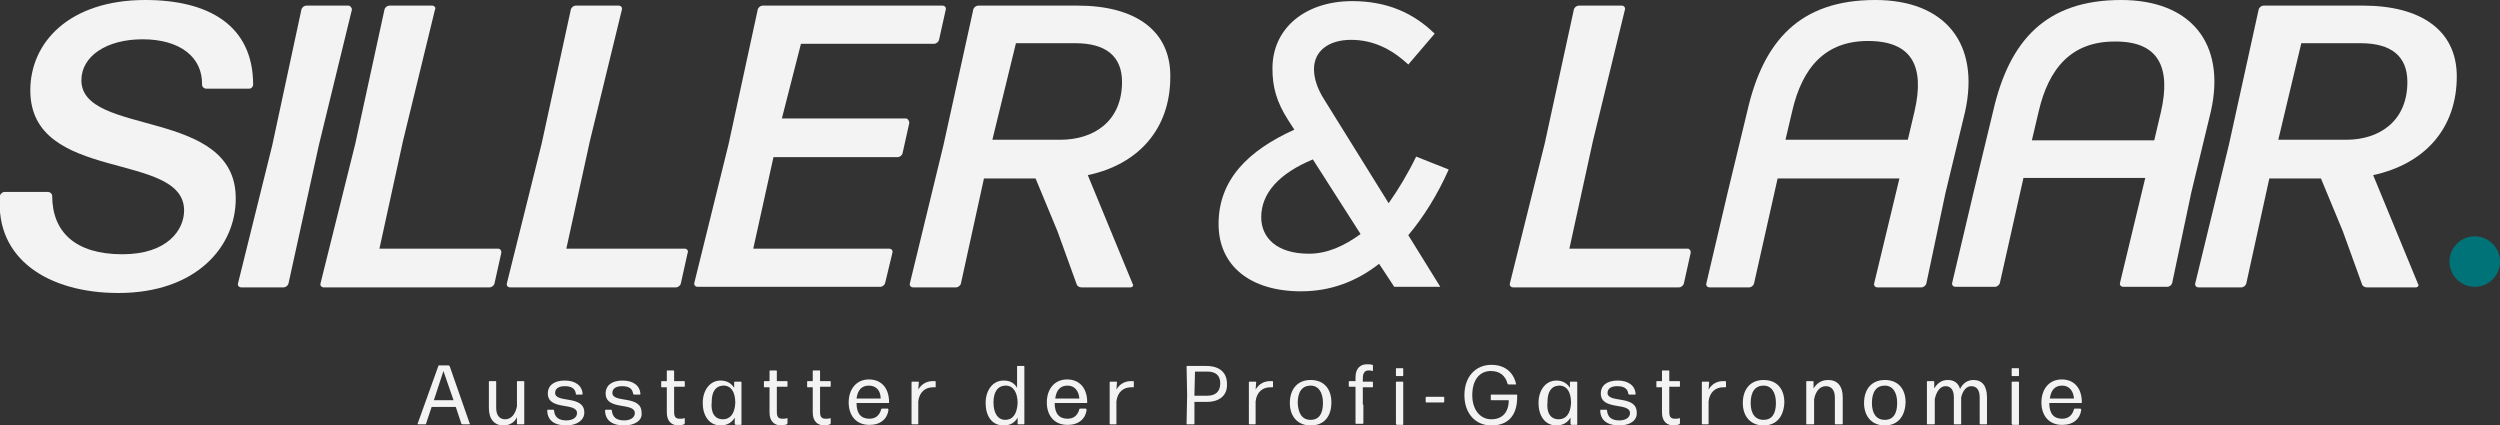 <?xml version="1.0" encoding="utf-8"?>
<!-- Generator: Adobe Illustrator 29.1.0, SVG Export Plug-In . SVG Version: 9.03 Build 55587)  -->
<svg version="1.1" id="Ebene_1" xmlns="http://www.w3.org/2000/svg" xmlns:xlink="http://www.w3.org/1999/xlink" x="0px" y="0px"
	 viewBox="0 0 445.4 75.8" style="enable-background:new 0 0 445.4 75.8;" xml:space="preserve">
<rect x="0" y="0" width="445.4" height="75.8" fill="#333333" stroke="none"/>
<style type="text/css">
	.st0{fill:#F4F3F4;}
	.st1{fill:#007379;}
</style>
<g>
	<path class="st0" d="M82.4,75.6c-0.1,0-0.1-0.1-0.2-0.1l-1-3h-4.3l-1,3c0,0.1-0.1,0.1-0.2,0.1h-1.2c-0.1,0-0.1-0.1-0.1-0.1
		l3.7-10.3c0-0.1,0.1-0.1,0.2-0.1h1.6c0.1,0,0.1,0.1,0.2,0.1l3.6,10.3c0,0.1,0,0.1-0.1,0.1H82.4z M80.8,71.3L79,66.1l-1.7,5.2H80.8z
		"/>
	<path class="st0" d="M89.7,75.8c-1.6,0-2.6-1.1-2.6-3.1v-1.5l0-3.2c0-0.1,0.1-0.1,0.1-0.1h1.1c0.1,0,0.1,0.1,0.1,0.1l0,3.2v1.5
		c0,1.4,0.7,2,1.6,2c1,0,1.8-0.8,2.1-2.3v-1.2l0-3.2c0-0.1,0.1-0.1,0.1-0.1h1.1c0.1,0,0.1,0.1,0.1,0.1l0,3.4l0,4.1
		c0,0.1-0.1,0.1-0.1,0.1h-1.1c-0.1,0-0.1-0.1-0.1-0.1l0-1.2C91.8,75.1,90.9,75.8,89.7,75.8z"/>
	<path class="st0" d="M100.9,75.8c-2.1,0-3.4-0.9-3.4-2.7c0-0.1,0.1-0.1,0.1-0.1h1c0.1,0,0.1,0.1,0.1,0.1c0.1,1.2,0.8,1.8,2.2,1.8
		c1.1,0,1.9-0.5,1.9-1.3c0-2-5.2-0.4-5.2-3.5c0-1.5,1.2-2.3,3-2.3c1.8,0,3.1,0.8,3.2,2.4c0,0.1-0.1,0.1-0.1,0.1h-1
		c-0.1,0-0.1-0.1-0.1-0.1c-0.1-1-0.8-1.4-2-1.4c-1,0-1.7,0.4-1.7,1.2c0,1.9,5.2,0.3,5.2,3.5C104.1,74.9,102.7,75.8,100.9,75.8z"/>
	<path class="st0" d="M111.2,75.8c-2.1,0-3.4-0.9-3.4-2.7c0-0.1,0.1-0.1,0.1-0.1h1c0.1,0,0.1,0.1,0.1,0.1c0.1,1.2,0.8,1.8,2.2,1.8
		c1.1,0,1.9-0.5,1.9-1.3c0-2-5.2-0.4-5.2-3.5c0-1.5,1.2-2.3,3-2.3c1.8,0,3.1,0.8,3.2,2.4c0,0.1-0.1,0.1-0.1,0.1h-1
		c-0.1,0-0.1-0.1-0.2-0.1c-0.1-1-0.8-1.4-2-1.4c-1,0-1.7,0.4-1.7,1.2c0,1.9,5.2,0.3,5.2,3.5C114.5,74.9,113.1,75.8,111.2,75.8z"/>
	<path class="st0" d="M122,75.4c0,0.1-0.1,0.1-0.1,0.2c-0.3,0.1-0.7,0.2-1,0.2c-1.1,0-2.1-0.6-2.1-2.3v-4.5h-0.9
		c-0.1,0-0.1-0.1-0.1-0.1V68c0-0.1,0.1-0.1,0.1-0.1h0.9l0-1.8c0-0.1,0.1-0.1,0.1-0.1h1.1c0.1,0,0.1,0.1,0.1,0.1l0,1.8h1.8
		c0.1,0,0.1,0.1,0.1,0.1v0.8c0,0.1-0.1,0.1-0.1,0.1h-1.8v4.5c0,0.9,0.3,1.2,1,1.2c0.3,0,0.6,0,0.8-0.1c0.1,0,0.1,0,0.1,0.1V75.4z"/>
	<path class="st0" d="M131,75.6c-0.1,0-0.1-0.1-0.1-0.1l0-1.1c-0.5,0.9-1.4,1.4-2.5,1.4c-2.1,0-3.2-1.8-3.2-4c0-2.2,1.2-4,3.2-4
		c1.1,0,1.9,0.5,2.4,1.3l0-1c0-0.1,0.1-0.1,0.1-0.1h1.1c0.1,0,0.1,0.1,0.1,0.1l0,3.7l0,3.8c0,0.1-0.1,0.1-0.1,0.1H131z M128.8,74.7
		c1.3,0,2.1-1,2.2-2.9c0-1.9-0.7-3-1.9-3.1c0,0-0.2,0-0.3,0c-1.4,0.1-2,1.2-2,2.9C126.6,73.5,127.3,74.7,128.8,74.7z"/>
	<path class="st0" d="M140.3,75.4c0,0.1-0.1,0.1-0.1,0.2c-0.3,0.1-0.7,0.2-1,0.2c-1.1,0-2.1-0.6-2.1-2.3v-4.5h-0.9
		c-0.1,0-0.1-0.1-0.1-0.1V68c0-0.1,0.1-0.1,0.1-0.1h0.9l0-1.8c0-0.1,0.1-0.1,0.1-0.1h1.1c0.1,0,0.1,0.1,0.1,0.1l0,1.8h1.8
		c0.1,0,0.1,0.1,0.1,0.1v0.8c0,0.1-0.1,0.1-0.1,0.1h-1.8v4.5c0,0.9,0.3,1.2,1,1.2c0.3,0,0.6,0,0.8-0.1c0.1,0,0.1,0,0.1,0.1V75.4z"/>
	<path class="st0" d="M148,75.4c0,0.1-0.1,0.1-0.1,0.2c-0.3,0.1-0.7,0.2-1,0.2c-1.1,0-2.1-0.6-2.1-2.3v-4.5h-0.9
		c-0.1,0-0.1-0.1-0.1-0.1V68c0-0.1,0.1-0.1,0.1-0.1h0.9l0-1.8c0-0.1,0.1-0.1,0.1-0.1h1.1c0.1,0,0.1,0.1,0.1,0.1l0,1.8h1.8
		c0.1,0,0.1,0.1,0.1,0.1v0.8c0,0.1-0.1,0.1-0.1,0.1h-1.8v4.5c0,0.9,0.3,1.2,1,1.2c0.3,0,0.6,0,0.8-0.1c0.1,0,0.1,0,0.1,0.1V75.4z"/>
	<path class="st0" d="M158.2,72.9c0.1,0,0.1,0.1,0.1,0.1c-0.2,1.6-1.4,2.7-3.4,2.7c-2.4,0-3.7-1.7-3.7-4c0-2.4,1.4-4.1,3.6-4.1
		c2.2,0,3.6,1.5,3.6,4.1c0,0.1-0.1,0.1-0.1,0.1h-5.7c0,1.9,0.8,2.8,2.3,2.8c1.1,0,1.8-0.6,2.1-1.7c0-0.1,0.1-0.1,0.2-0.1H158.2z
		 M154.8,68.7c-1.3,0-2,0.8-2.2,2.3h4.3C156.9,69.7,156.2,68.7,154.8,68.7z"/>
	<path class="st0" d="M162.5,75.6c-0.1,0-0.1-0.1-0.1-0.1l0-3.8l0-3.6c0-0.1,0.1-0.1,0.1-0.1h1.1c0.1,0,0.1,0.1,0.1,0.1l-0.1,1.3
		c0.6-1,1.5-1.5,2.6-1.5c0.2,0,0.3,0,0.4,0c0.1,0,0.1,0.1,0.1,0.2v0.8c0,0.1-0.1,0.1-0.1,0.1c-0.1,0-0.3,0-0.4,0
		c-1.3,0-2.4,0.8-2.6,2.5l0,4c0,0.1-0.1,0.1-0.1,0.1H162.5z"/>
	<path class="st0" d="M181.4,75.6c-0.1,0-0.1-0.1-0.1-0.1l0-1.1c-0.5,0.9-1.3,1.4-2.5,1.4c-2.1,0-3.2-1.7-3.2-4c0-2.2,1.2-4,3.2-4
		c1.1,0,1.9,0.4,2.4,1.3l0-3.8c0-0.1,0.1-0.1,0.1-0.1h1.1c0.1,0,0.1,0.1,0.1,0.1l0,4.5l0,5.7c0,0.1-0.1,0.1-0.1,0.1H181.4z
		 M179.1,74.8c1.3,0,2.1-1,2.2-3c0-1.9-0.8-3.1-2.1-3.1c-1.5,0-2.2,1.2-2.2,3C177,73.5,177.7,74.8,179.1,74.8z"/>
	<path class="st0" d="M193.5,72.9c0.1,0,0.1,0.1,0.1,0.1c-0.2,1.6-1.4,2.7-3.4,2.7c-2.4,0-3.7-1.7-3.7-4c0-2.4,1.4-4.1,3.6-4.1
		c2.2,0,3.6,1.5,3.6,4.1c0,0.1-0.1,0.1-0.1,0.1h-5.7c0,1.9,0.8,2.8,2.3,2.8c1.1,0,1.8-0.6,2.1-1.7c0-0.1,0.1-0.1,0.2-0.1H193.5z
		 M190.2,68.7c-1.3,0-2,0.8-2.2,2.3h4.3C192.2,69.7,191.5,68.7,190.2,68.7z"/>
	<path class="st0" d="M197.8,75.6c-0.1,0-0.1-0.1-0.1-0.1l0-3.8l0-3.6c0-0.1,0.1-0.1,0.1-0.1h1.1c0.1,0,0.1,0.1,0.1,0.1l-0.1,1.3
		c0.6-1,1.5-1.5,2.6-1.5c0.2,0,0.3,0,0.4,0c0.1,0,0.1,0.1,0.1,0.2v0.8c0,0.1-0.1,0.1-0.1,0.1c-0.1,0-0.3,0-0.4,0
		c-1.3,0-2.4,0.8-2.6,2.5l0,4c0,0.1-0.1,0.1-0.1,0.1H197.8z"/>
	<path class="st0" d="M215,71.6h-2.2l0,3.9c0,0.1-0.1,0.1-0.1,0.1h-1.2c-0.1,0-0.1-0.1-0.1-0.1l0.1-5.2l-0.1-5
		c0-0.1,0.1-0.1,0.1-0.1h3.4c2.3,0,3.7,1.1,3.7,3.2C218.7,70.5,217.2,71.6,215,71.6z M212.8,70.3v0.2h2.3c1.3,0,2.3-0.6,2.3-2.2
		c0-1.4-0.8-2.1-2.3-2.1h-2.2L212.8,70.3z"/>
	<path class="st0" d="M222.6,75.6c-0.1,0-0.1-0.1-0.1-0.1l0-3.8l0-3.6c0-0.1,0.1-0.1,0.1-0.1h1.1c0.1,0,0.1,0.1,0.1,0.1l-0.1,1.3
		c0.6-1,1.5-1.5,2.6-1.5c0.2,0,0.3,0,0.4,0c0.1,0,0.1,0.1,0.1,0.2v0.8c0,0.1-0.1,0.1-0.1,0.1c-0.1,0-0.3,0-0.4,0
		c-1.3,0-2.4,0.8-2.6,2.5l0,4c0,0.1-0.1,0.1-0.1,0.1H222.6z"/>
	<path class="st0" d="M233.5,75.8c-2.3,0-3.7-1.6-3.7-4c0-2.4,1.3-4.1,3.7-4.1c2.4,0,3.7,1.6,3.7,4
		C237.2,74.2,235.9,75.8,233.5,75.8z M233.5,74.8c1.5,0,2.2-1.1,2.2-3c0-1.9-0.8-3.1-2.2-3.1c-1.5,0-2.3,1.1-2.3,3.1
		C231.3,73.7,232,74.8,233.5,74.8z"/>
	<path class="st0" d="M242.9,72.1l0,3.3c0,0.1-0.1,0.1-0.1,0.1h-1.2c-0.1,0-0.1-0.1-0.1-0.1l0-3.3v-3.2h-1.1c-0.1,0-0.1-0.1-0.1-0.1
		V68c0-0.1,0.1-0.1,0.1-0.1h1.1v-0.7c0-1.7,1-2.3,2-2.3c0.3,0,0.7,0,1,0.1c0.1,0,0.1,0.1,0.1,0.2v0.8c0,0.1-0.1,0.1-0.1,0.1
		c-0.2-0.1-0.5-0.1-0.7-0.1c-0.6,0-1,0.4-1,1.4v0.6h1.7c0.1,0,0.1,0.1,0.1,0.1v0.8c0,0.1-0.1,0.1-0.1,0.1h-1.7V72.1z"/>
	<path class="st0" d="M248.8,67c-0.1,0-0.1-0.1-0.1-0.1v-1.2c0-0.1,0.1-0.1,0.1-0.1h1.1c0.1,0,0.1,0.1,0.1,0.1v1.2
		c0,0.1-0.1,0.1-0.1,0.1H248.8z M248.8,75.6c-0.1,0-0.1-0.1-0.1-0.1l0-3.8l0-3.6c0-0.1,0.1-0.1,0.1-0.1h1.1c0.1,0,0.1,0.1,0.1,0.1
		l0,3.6l0,3.9c0,0.1-0.1,0.1-0.1,0.1H248.8z"/>
	<path class="st0" d="M254.1,71.7c-0.1,0-0.1-0.1-0.1-0.1v-0.8c0-0.1,0.1-0.1,0.1-0.1h3.1c0.1,0,0.1,0.1,0.1,0.1v0.8
		c0,0.1-0.1,0.1-0.1,0.1H254.1z"/>
	<path class="st0" d="M265.7,75.8c-2.8,0-4.8-2.1-4.8-5.4c0-3.3,2-5.4,4.8-5.4c2.3,0,3.9,1.2,4.4,3.4c0,0.1,0,0.1-0.1,0.1h-1.2
		c-0.1,0-0.2-0.1-0.2-0.1c-0.4-1.5-1.4-2.3-3-2.3c-2,0-3.3,1.6-3.3,4.3c0,2.6,1.4,4.3,3.4,4.3c2,0,3.1-1.3,3.1-3.4h-3.1
		c-0.1,0-0.1-0.1-0.1-0.1v-0.8c0-0.1,0.1-0.1,0.1-0.1h4.5c0.1,0,0.1,0.1,0.1,0.1C270.4,73.9,268.8,75.8,265.7,75.8z"/>
	<path class="st0" d="M279.9,75.6c-0.1,0-0.1-0.1-0.1-0.1l0-1.1c-0.5,0.9-1.4,1.4-2.5,1.4c-2.1,0-3.2-1.8-3.2-4c0-2.2,1.2-4,3.2-4
		c1.1,0,1.9,0.5,2.4,1.3l0-1c0-0.1,0.1-0.1,0.1-0.1h1.1c0.1,0,0.1,0.1,0.1,0.1l0,3.7l0,3.8c0,0.1-0.1,0.1-0.1,0.1H279.9z
		 M277.7,74.7c1.3,0,2.1-1,2.2-2.9c0-1.9-0.7-3-1.9-3.1c0,0-0.2,0-0.3,0c-1.4,0.1-2,1.2-2,2.9C275.5,73.5,276.2,74.7,277.7,74.7z"/>
	<path class="st0" d="M288.5,75.8c-2.1,0-3.4-0.9-3.4-2.7c0-0.1,0.1-0.1,0.1-0.1h1c0.1,0,0.1,0.1,0.1,0.1c0.1,1.2,0.8,1.8,2.2,1.8
		c1.1,0,1.9-0.5,1.9-1.3c0-2-5.2-0.4-5.2-3.5c0-1.5,1.2-2.3,3-2.3c1.8,0,3.1,0.8,3.2,2.4c0,0.1-0.1,0.1-0.1,0.1h-1
		c-0.1,0-0.1-0.1-0.2-0.1c-0.1-1-0.8-1.4-2-1.4c-1,0-1.7,0.4-1.7,1.2c0,1.9,5.2,0.3,5.2,3.5C291.7,74.9,290.4,75.8,288.5,75.8z"/>
	<path class="st0" d="M299.3,75.4c0,0.1-0.1,0.1-0.1,0.2c-0.3,0.1-0.7,0.2-1,0.2c-1.1,0-2.1-0.6-2.1-2.3v-4.5h-0.9
		c-0.1,0-0.1-0.1-0.1-0.1V68c0-0.1,0.1-0.1,0.1-0.1h0.9l0-1.8c0-0.1,0.1-0.1,0.1-0.1h1.1c0.1,0,0.1,0.1,0.1,0.1l0,1.8h1.8
		c0.1,0,0.1,0.1,0.1,0.1v0.8c0,0.1-0.1,0.1-0.1,0.1h-1.8v4.5c0,0.9,0.3,1.2,1,1.2c0.3,0,0.6,0,0.8-0.1c0.1,0,0.1,0,0.1,0.1V75.4z"/>
	<path class="st0" d="M303.3,75.6c-0.1,0-0.1-0.1-0.1-0.1l0-3.8l0-3.6c0-0.1,0.1-0.1,0.1-0.1h1.1c0.1,0,0.1,0.1,0.1,0.1l-0.1,1.3
		c0.6-1,1.5-1.5,2.6-1.5c0.2,0,0.3,0,0.4,0c0.1,0,0.1,0.1,0.1,0.2v0.8c0,0.1-0.1,0.1-0.1,0.1c-0.1,0-0.3,0-0.4,0
		c-1.3,0-2.4,0.8-2.6,2.5l0,4c0,0.1-0.1,0.1-0.1,0.1H303.3z"/>
	<path class="st0" d="M314.2,75.8c-2.3,0-3.7-1.6-3.7-4c0-2.4,1.3-4.1,3.7-4.1c2.4,0,3.7,1.6,3.7,4
		C317.8,74.2,316.5,75.8,314.2,75.8z M314.2,74.8c1.5,0,2.2-1.1,2.2-3c0-1.9-0.8-3.1-2.2-3.1c-1.5,0-2.3,1.1-2.3,3.1
		C311.9,73.7,312.7,74.8,314.2,74.8z"/>
	<path class="st0" d="M321.9,75.6c-0.1,0-0.1-0.1-0.1-0.1l0-3.4l0-4.1c0-0.1,0.1-0.1,0.1-0.1h1.1c0.1,0,0.1,0.1,0.1,0.1l0,1.2
		c0.5-0.8,1.3-1.5,2.6-1.5c1.6,0,2.6,1,2.6,3.1v1.5l0,3.2c0,0.1-0.1,0.1-0.1,0.1H327c-0.1,0-0.1-0.1-0.1-0.1l0-3.2v-1.5
		c0-1.4-0.7-2-1.6-2c-1,0-1.8,0.8-2.1,2.3v1.2l0,3.2c0,0.1-0.1,0.1-0.1,0.1H321.9z"/>
	<path class="st0" d="M335.8,75.8c-2.3,0-3.7-1.6-3.7-4c0-2.4,1.3-4.1,3.7-4.1c2.4,0,3.7,1.6,3.7,4
		C339.4,74.2,338.1,75.8,335.8,75.8z M335.8,74.8c1.5,0,2.2-1.1,2.2-3c0-1.9-0.8-3.1-2.2-3.1c-1.5,0-2.3,1.1-2.3,3.1
		C333.5,73.7,334.3,74.8,335.8,74.8z"/>
	<path class="st0" d="M344.7,72.6l0,2.9c0,0.1-0.1,0.1-0.1,0.1h-1.2c-0.1,0-0.1-0.1-0.1-0.1l0-2.9l0-4.6c0-0.1,0.1-0.1,0.1-0.1h1.1
		c0.1,0,0.1,0.1,0.1,0.1l0,1.2c0.5-0.8,1.2-1.5,2.4-1.5c1.1,0,1.9,0.5,2.2,1.6c0.5-1,1.3-1.6,2.4-1.6c1.5,0,2.4,1,2.4,3.1v1.8l0,2.9
		c0,0.1-0.1,0.1-0.1,0.1h-1.1c-0.1,0-0.1-0.1-0.1-0.1l0-2.9v-1.8c0-1.4-0.6-2-1.5-2c-0.8,0-1.5,0.7-1.8,2v1.8l0,2.9
		c0,0.1-0.1,0.1-0.1,0.1h-1.1c-0.1,0-0.1-0.1-0.1-0.1l0-2.9v-1.8c0-1.4-0.6-2-1.5-2c-0.9,0-1.6,0.9-1.9,2.3V72.6z"/>
	<path class="st0" d="M358.5,67c-0.1,0-0.1-0.1-0.1-0.1v-1.2c0-0.1,0.1-0.1,0.1-0.1h1.1c0.1,0,0.1,0.1,0.1,0.1v1.2
		c0,0.1-0.1,0.1-0.1,0.1H358.5z M358.5,75.6c-0.1,0-0.1-0.1-0.1-0.1l0-3.8l0-3.6c0-0.1,0.1-0.1,0.1-0.1h1.1c0.1,0,0.1,0.1,0.1,0.1
		l0,3.6l0,3.9c0,0.1-0.1,0.1-0.1,0.1H358.5z"/>
	<path class="st0" d="M370.7,72.9c0.1,0,0.1,0.1,0.1,0.1c-0.2,1.6-1.4,2.7-3.4,2.7c-2.4,0-3.7-1.7-3.7-4c0-2.4,1.4-4.1,3.6-4.1
		c2.2,0,3.6,1.5,3.6,4.1c0,0.1-0.1,0.1-0.1,0.1h-5.7c0,1.9,0.8,2.8,2.3,2.8c1.1,0,1.8-0.6,2.1-1.7c0-0.1,0.1-0.1,0.2-0.1H370.7z
		 M367.4,68.7c-1.3,0-2,0.8-2.2,2.3h4.3C369.4,69.7,368.7,68.7,367.4,68.7z"/>
</g>
<g>
	<path class="st0" d="M14.5,14.3C14.5,10,19,7,25.4,7c6.7,0,10.7,3.2,10.6,8.1c0,0.4,0.4,0.7,0.7,0.7h7.7c0.4,0,0.7-0.4,0.7-0.7
		C45.1,4.4,37,0,25.9,0C12.4,0,5.4,7.5,5.4,16.1c0,16.6,27.4,10.7,27.4,21.4c0,3.4-2.9,7.8-11,7.8c-8.4,0-12.5-4-12.5-10.4
		c0-0.4-0.4-0.7-0.7-0.7H0.8c-0.4,0-0.8,0.4-0.8,0.7c-0.9,11.3,8.7,17.3,21.1,17.3c13.8,0,20.9-8.2,20.9-16.8
		C42.1,19.1,14.5,24.4,14.5,14.3z"/>
	<path class="st0" d="M62.1,1h-7.5c-0.4,0-0.8,0.3-0.9,0.7l-5.2,24.2l-6.1,24.6c-0.1,0.4,0.2,0.7,0.6,0.7h7.5c0.4,0,0.8-0.3,0.9-0.7
		l5.4-24.6l5.9-24.2C62.7,1.4,62.4,1,62.1,1z"/>
	<path class="st0" d="M88.8,44.3H67.6l4.2-19.2l5.7-23.4C77.7,1.4,77.4,1,77,1h-7.6c-0.4,0-0.8,0.3-0.9,0.7l-5.2,23.9l-6.2,24.9
		c-0.1,0.4,0.2,0.7,0.6,0.7h29.5c0.4,0,0.8-0.3,0.9-0.7l1.2-5.4C89.4,44.7,89.1,44.3,88.8,44.3z"/>
	<path class="st0" d="M122,44.3h-21.1l4.2-19.2l5.7-23.4c0.1-0.4-0.2-0.7-0.6-0.7h-7.6c-0.4,0-0.8,0.3-0.9,0.7l-5.2,23.9l-6.2,24.9
		c-0.1,0.4,0.2,0.7,0.6,0.7h29.5c0.4,0,0.8-0.3,0.9-0.7l1.2-5.4C122.7,44.7,122.4,44.3,122,44.3z"/>
	<path class="st0" d="M161.4,21.1h-22.1l3.4-13.3h23.7c0.4,0,0.8-0.3,0.9-0.7l1.2-5.4c0.1-0.4-0.2-0.7-0.6-0.7h-32
		c-0.4,0-0.8,0.3-0.9,0.7l-5.2,24l-6.1,24.7c-0.1,0.4,0.2,0.7,0.6,0.7h32.5c0.4,0,0.8-0.3,0.9-0.7L159,45c0.1-0.4-0.2-0.7-0.6-0.7
		h-24.2l3.6-16.3h22.1c0.4,0,0.8-0.3,0.9-0.7l1.2-5.4C162,21.5,161.7,21.1,161.4,21.1z"/>
	<path class="st0" d="M192,1h-17.7c-0.4,0-0.8,0.3-0.9,0.7l-5.3,24.1l-6,24.7c-0.1,0.4,0.2,0.7,0.6,0.7h7.6c0.4,0,0.8-0.3,0.9-0.7
		l4.1-18.7h9.2l3.9,9.4l3.4,9.4c0.1,0.4,0.5,0.6,0.9,0.6h8.7c0.4,0,0.6-0.4,0.4-0.6l-8-19.4c9-1.9,14.7-8.2,14.7-17.5
		C208.6,5.4,202.2,1,192,1z M188.9,24.9h-12.1L181,7.7h10.6c5.4,0,8.3,2.3,8.3,6.9C199.9,21.6,194.9,24.9,188.9,24.9z"/>
	<path class="st0" d="M252.3,27.9c-1.5,3.1-3.2,5.9-4.9,8.3l-11.5-18.5c-1.2-1.9-1.8-3.7-1.8-5.4c0-3.2,2.6-5.2,6.6-5.2
		c3.9,0,7.2,1.6,10.2,4.4l4.7-5.5c-3.8-3.7-8.5-5.8-14.7-5.8c-8.2,0-14.2,4.7-14.2,12c0,3.3,0.7,5.9,2.8,9.2l1.1,1.7
		c-8.2,3.7-13.5,8.9-13.5,16.8c0,7.5,5.7,12,14.7,12c5.2,0,9.8-1.7,13.9-4.9l2.7,4.1h8.2l-5.7-9.2c2.7-3.2,5.2-7.2,7.2-11.7
		L252.3,27.9z M233.2,45.2c-5.8,0-8.5-2.9-8.5-6.5c0-4.3,3.2-7.8,9.2-10.3l8.5,13.3C239.5,43.8,236.5,45.2,233.2,45.2z"/>
	<path class="st0" d="M300.7,44.3h-21.1l4.2-19.2l5.7-23.4c0.1-0.4-0.2-0.7-0.6-0.7h-7.6c-0.4,0-0.8,0.3-0.9,0.7l-5.2,23.9
		l-6.2,24.9c-0.1,0.4,0.2,0.7,0.6,0.7h29.5c0.4,0,0.8-0.3,0.9-0.7l1.2-5.4C301.3,44.7,301,44.3,300.7,44.3z"/>
	<path class="st0" d="M437.7,13.6C437.7,5.4,431.3,1,421,1h-17.7c-0.4,0-0.8,0.3-0.9,0.7l-5.3,24.1l-6,24.7
		c-0.1,0.4,0.2,0.7,0.6,0.7h7.6c0.4,0,0.8-0.3,0.9-0.7l4.1-18.7h9.2l3.9,9.4l3.4,9.4c0.1,0.4,0.5,0.6,0.9,0.6h8.7
		c0.4,0,0.6-0.4,0.4-0.6l-8-19.4C432,29.2,437.7,22.9,437.7,13.6z M418,24.9h-12.1L410,7.7h10.6c5.4,0,8.3,2.3,8.3,6.9
		C428.9,21.6,423.9,24.9,418,24.9z"/>
	<circle class="st1" cx="440.9" cy="46.6" r="4.5"/>
	<path class="st0" d="M334.1,0c-13.3,0-19.9,7.1-22.8,19.8l-3.5,14.5L304,50.5c-0.1,0.4,0.2,0.7,0.6,0.7h7c0.4,0,0.8-0.3,0.9-0.7
		l4.2-18.7h21.7l-4.5,18.7c-0.1,0.4,0.2,0.7,0.6,0.7h7.8c0.4,0,0.8-0.3,0.9-0.7l3.4-16.1l3.5-14.5C352.8,7.7,346.5,0,334.1,0z
		 M318.1,24.9l1.2-5.1c1.8-7.8,5.9-12.5,13.5-12.5c8,0,10.1,4.7,8.3,12.5l-1.2,5.1H318.1z"/>
	<path class="st0" d="M377.9,0c-13.3,0-19.9,7.1-22.8,19.8l-3.5,14.5l-3.8,16.1c-0.1,0.4,0.2,0.7,0.6,0.7h7c0.4,0,0.8-0.3,0.9-0.7
		l4.2-18.7h21.7l-4.5,18.7c-0.1,0.4,0.2,0.7,0.6,0.7h7.8c0.4,0,0.8-0.3,0.9-0.7l3.4-16.1l3.5-14.5C396.6,7.7,390.3,0,377.9,0z
		 M385,19.9l-1.2,5.1H362l1.2-5.1c1.8-7.8,5.9-12.5,13.5-12.5C384.6,7.3,386.8,12,385,19.9z"/>
</g>
</svg>
